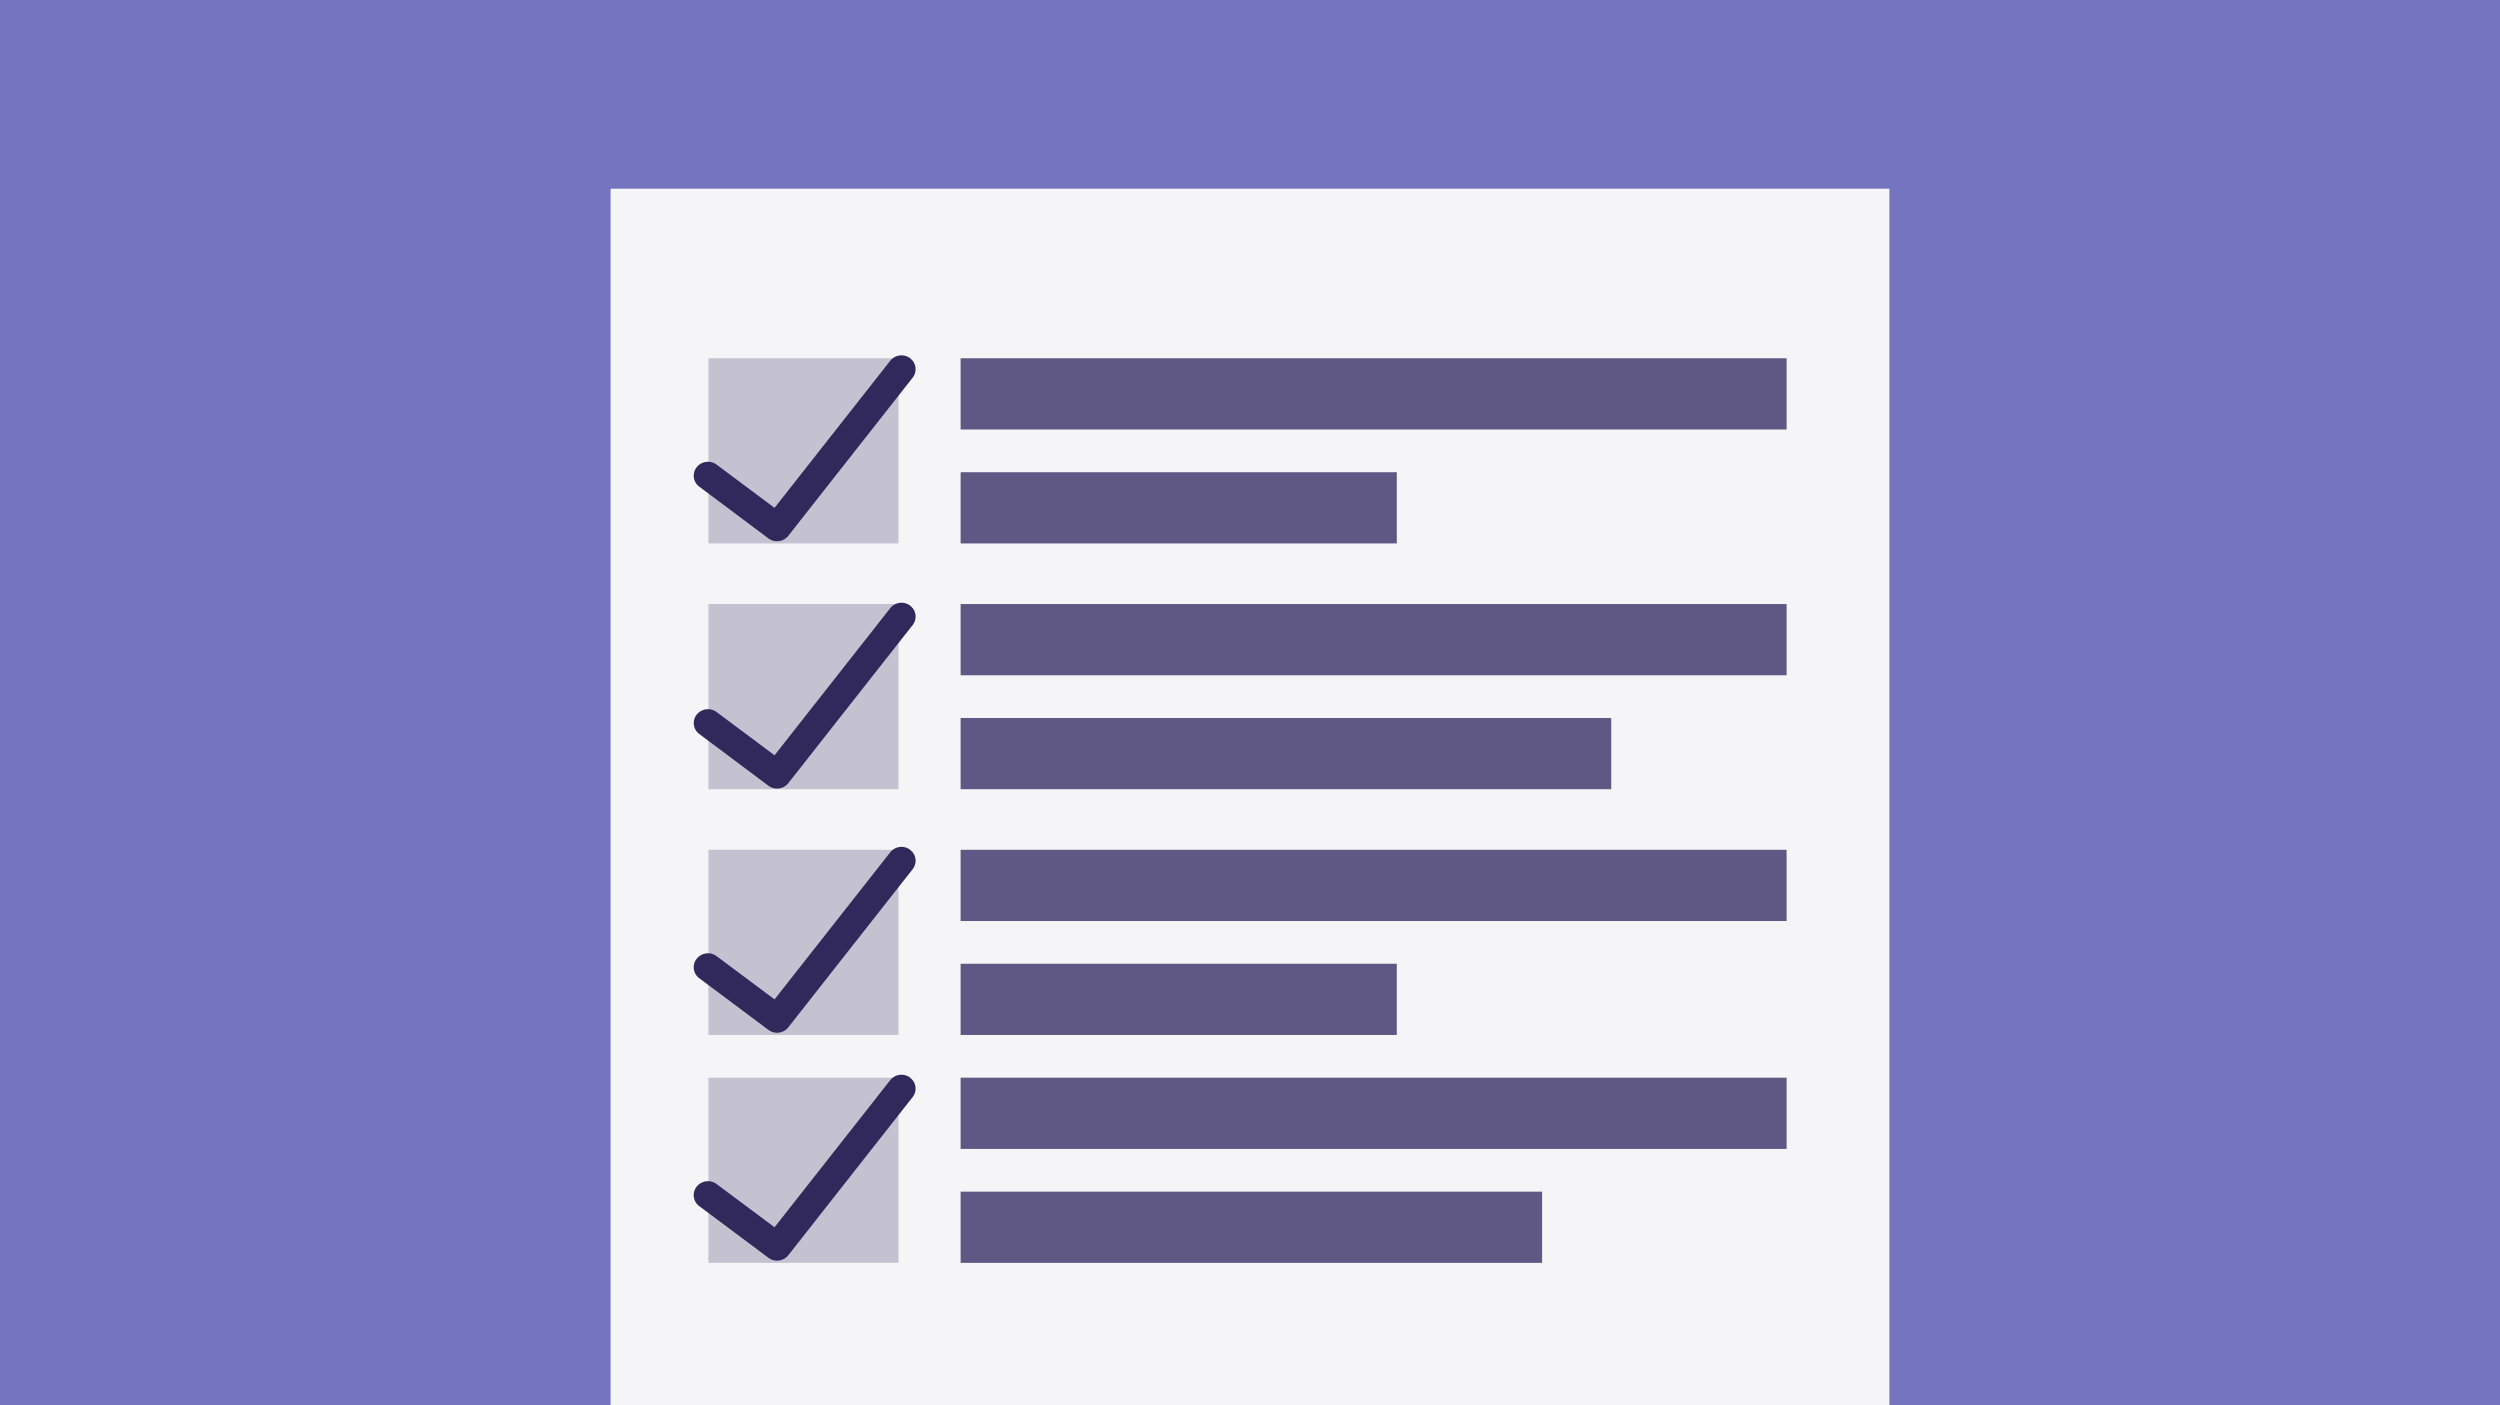 <?xml version="1.0" encoding="UTF-8"?> <svg xmlns="http://www.w3.org/2000/svg" xmlns:xlink="http://www.w3.org/1999/xlink" id="Layer_1" data-name="Layer 1" viewBox="0 0 1500 843"><defs><style>.cls-1{fill:none;}.cls-2{fill:#7474c1;}.cls-3{fill:#f5f5f7;}.cls-4{fill:#c4c2d0;}.cls-5{fill:#605884;}.cls-6{clip-path:url(#clip-path);}.cls-7{fill:#31295c;}</style><clipPath id="clip-path"><rect class="cls-1" x="366.36" y="113.22" width="767.27" height="729.78"></rect></clipPath></defs><rect class="cls-2" width="1500" height="843"></rect><rect class="cls-3" x="366.36" y="113.22" width="767.27" height="729.78"></rect><rect class="cls-4" x="425.05" y="214.96" width="114.03" height="111.1"></rect><rect class="cls-5" x="576.37" y="214.96" width="495.59" height="42.74"></rect><rect class="cls-5" x="576.37" y="283.33" width="261.7" height="42.73"></rect><rect class="cls-5" x="576.37" y="362.42" width="495.59" height="42.74"></rect><rect class="cls-5" x="576.37" y="430.79" width="390.37" height="42.73"></rect><rect class="cls-4" x="425.05" y="362.42" width="114.03" height="111.1"></rect><g class="cls-6"><path class="cls-7" d="M546,214.94a8.18,8.18,0,0,1,1.76,11.43,2,2,0,0,1-.17.23L478.2,314.85l-5.2,6.62A8.69,8.69,0,0,1,461,323l-6.79-5.08L419.57,292a8.18,8.18,0,0,1-1.73-11.44l.16-.21h0a8.67,8.67,0,0,1,12-1.55l34.72,25.91,69.39-88.22a8.69,8.69,0,0,1,12-1.55"></path><rect class="cls-4" x="425.05" y="509.87" width="114.03" height="111.1"></rect><rect class="cls-5" x="576.37" y="509.87" width="495.59" height="42.74"></rect><rect class="cls-5" x="576.37" y="578.25" width="261.7" height="42.73"></rect><path class="cls-7" d="M546,509.86a8.16,8.16,0,0,1,1.78,11.4c-.06.09-.13.17-.19.25L478.2,609.76l-5.2,6.62a8.67,8.67,0,0,1-12,1.52l-6.79-5.08-34.68-25.91a8.19,8.19,0,0,1-1.68-11.45l.15-.19h0a8.67,8.67,0,0,1,12-1.55l34.72,25.91,69.39-88.22a8.67,8.67,0,0,1,12-1.55"></path><rect class="cls-4" x="425.05" y="646.61" width="114.03" height="111.1"></rect><rect class="cls-5" x="576.37" y="646.61" width="495.59" height="42.74"></rect><rect class="cls-5" x="576.37" y="714.99" width="348.9" height="42.73"></rect><path class="cls-7" d="M546,646.59A8.18,8.18,0,0,1,547.76,658a2,2,0,0,1-.17.23L478.21,746.5,473,753.12a8.67,8.67,0,0,1-12,1.52l-6.79-5.08-34.68-25.91a8.18,8.18,0,0,1-1.69-11.44L418,712h0a8.67,8.67,0,0,1,12-1.55l34.72,25.9,69.39-88.22a8.69,8.69,0,0,1,12-1.55"></path><path class="cls-7" d="M546,363.35a8.16,8.16,0,0,1,1.79,11.4l-.19.25-69.39,88.25L473,469.87a8.67,8.67,0,0,1-12,1.52l-6.79-5.08L419.57,440.4A8.18,8.18,0,0,1,417.85,429l.15-.2h0a8.67,8.67,0,0,1,12-1.55l34.72,25.91,69.39-88.22a8.67,8.67,0,0,1,12-1.55"></path></g></svg> 